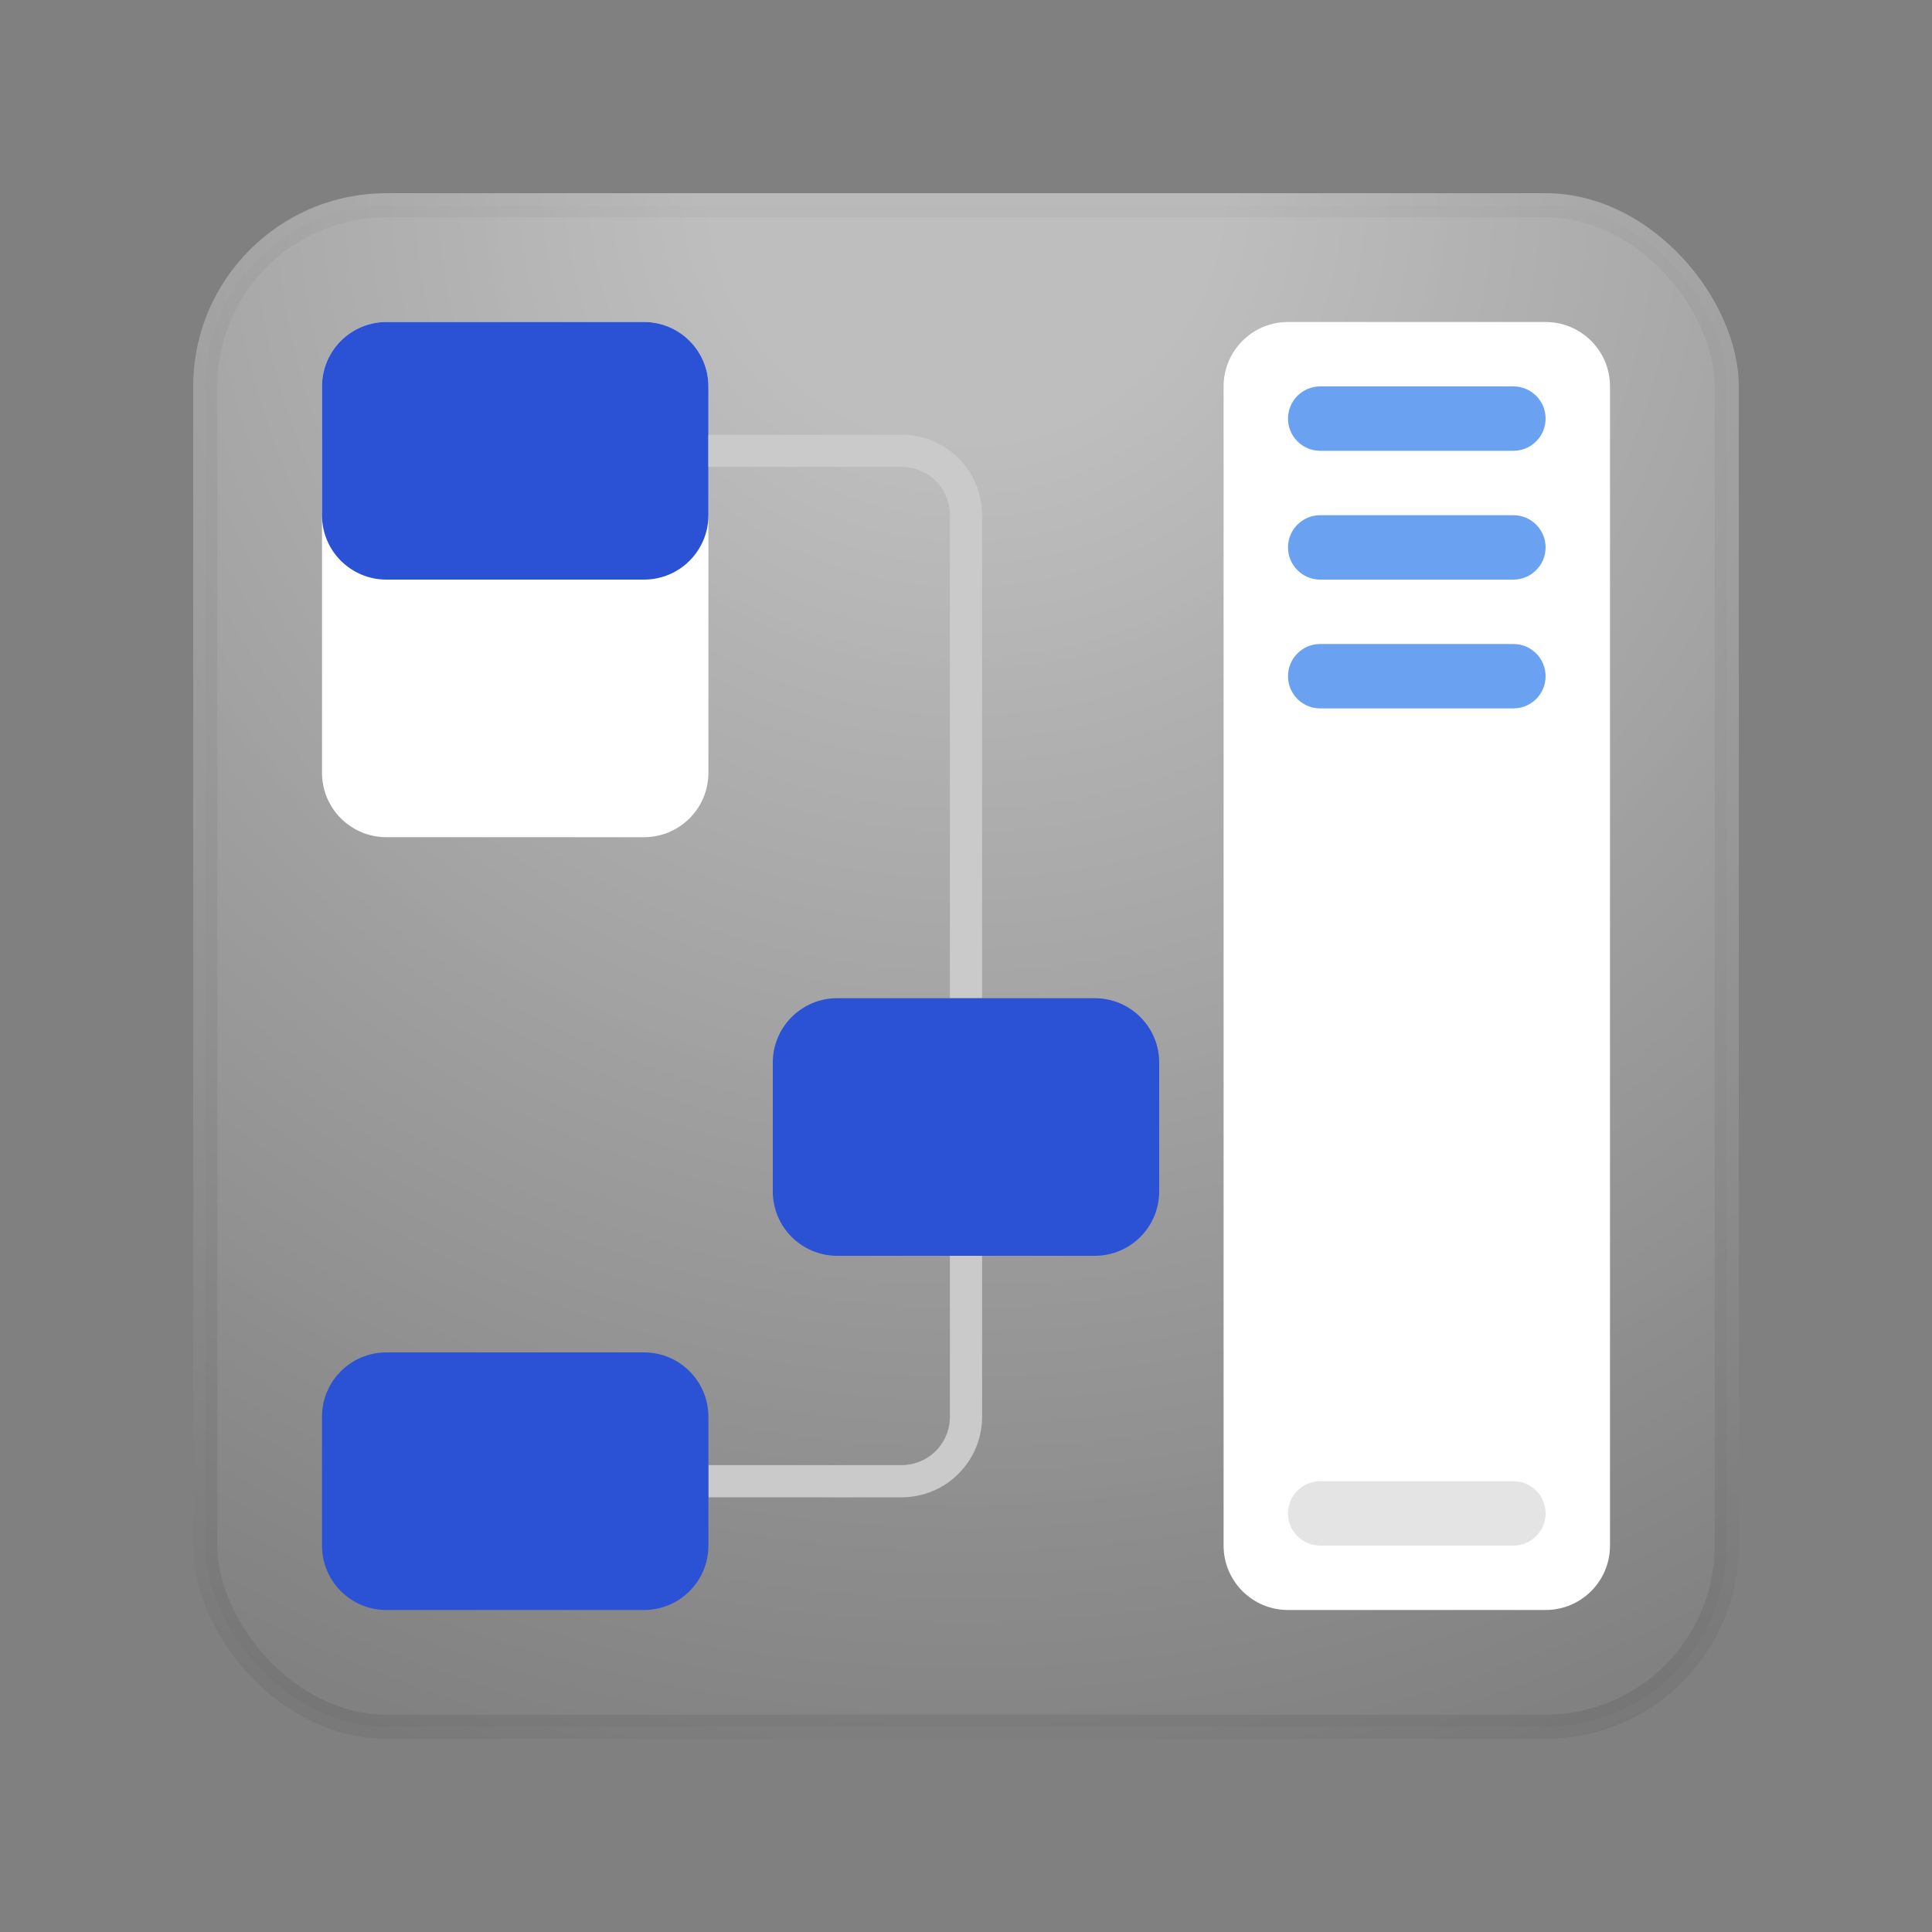<svg width="60" height="60" viewBox="0 0 60 60" fill="none" xmlns="http://www.w3.org/2000/svg">
<rect x="0" y="0" width="60" height="60" fill="#808080" stroke="none"/>
<g id="state=idle">
<rect id="bg" opacity="0.1" x="6.375" y="6.375" width="47.25" height="47.25" rx="5.625" fill="#5D5D5D" stroke="#141414" stroke-width="0.75"/>
<rect id="shine" opacity="0.5" x="6" y="6" width="48" height="48" rx="6" fill="url(#paint0_radial_7564_21174)"/>
<path id="artwork" d="M10 12C10 10.895 10.895 10 12 10H20C21.105 10 22 10.895 22 12V24C22 25.105 21.105 26 20 26H12C10.895 26 10 25.105 10 24V12Z" fill="white"/>
<path id="artwork_2" d="M10 12C10 10.895 10.895 10 12 10H20C21.105 10 22 10.895 22 12V16C22 17.105 21.105 18 20 18H12C10.895 18 10 17.105 10 16V12Z" fill="#2B51D4"/>
<path id="Vector 148" d="M22 14H28C29.105 14 30 14.895 30 16V31" stroke="#CACACA"/>
<path id="Vector 149" d="M30 39L30 44C30 45.105 29.105 46 28 46L22 46" stroke="#CACACA"/>
<path id="artwork_3" d="M24 33C24 31.895 24.895 31 26 31H34C35.105 31 36 31.895 36 33V37C36 38.105 35.105 39 34 39H26C24.895 39 24 38.105 24 37V33Z" fill="#2B51D4"/>
<path id="artwork_4" d="M10 44C10 42.895 10.895 42 12 42H20C21.105 42 22 42.895 22 44V48C22 49.105 21.105 50 20 50H12C10.895 50 10 49.105 10 48V44Z" fill="#2B51D4"/>
<path id="artwork_5" d="M38 12C38 10.895 38.895 10 40 10H48C49.105 10 50 10.895 50 12V48C50 49.105 49.105 50 48 50H40C38.895 50 38 49.105 38 48V12Z" fill="white"/>
<path id="artwork_6" d="M40 13C40 12.448 40.448 12 41 12H47C47.552 12 48 12.448 48 13C48 13.552 47.552 14 47 14H41C40.448 14 40 13.552 40 13Z" fill="#6AA1F0"/>
<path id="artwork_7" d="M40 17C40 16.448 40.448 16 41 16H47C47.552 16 48 16.448 48 17C48 17.552 47.552 18 47 18H41C40.448 18 40 17.552 40 17Z" fill="#6AA1F0"/>
<path id="artwork_8" d="M40 21C40 20.448 40.448 20 41 20H47C47.552 20 48 20.448 48 21C48 21.552 47.552 22 47 22H41C40.448 22 40 21.552 40 21Z" fill="#6AA1F0"/>
<path id="artwork_9" d="M40 47C40 46.448 40.448 46 41 46H47C47.552 46 48 46.448 48 47C48 47.552 47.552 48 47 48H41C40.448 48 40 47.552 40 47Z" fill="#E4E4E4"/>
</g>
<defs>
<radialGradient id="paint0_radial_7564_21174" cx="0" cy="0" r="1" gradientUnits="userSpaceOnUse" gradientTransform="translate(30 6) rotate(63.435) scale(53.666)">
<stop offset="0.15" stop-color="white"/>
<stop offset="1" stop-color="white" stop-opacity="0"/>
</radialGradient>
</defs>
</svg>
